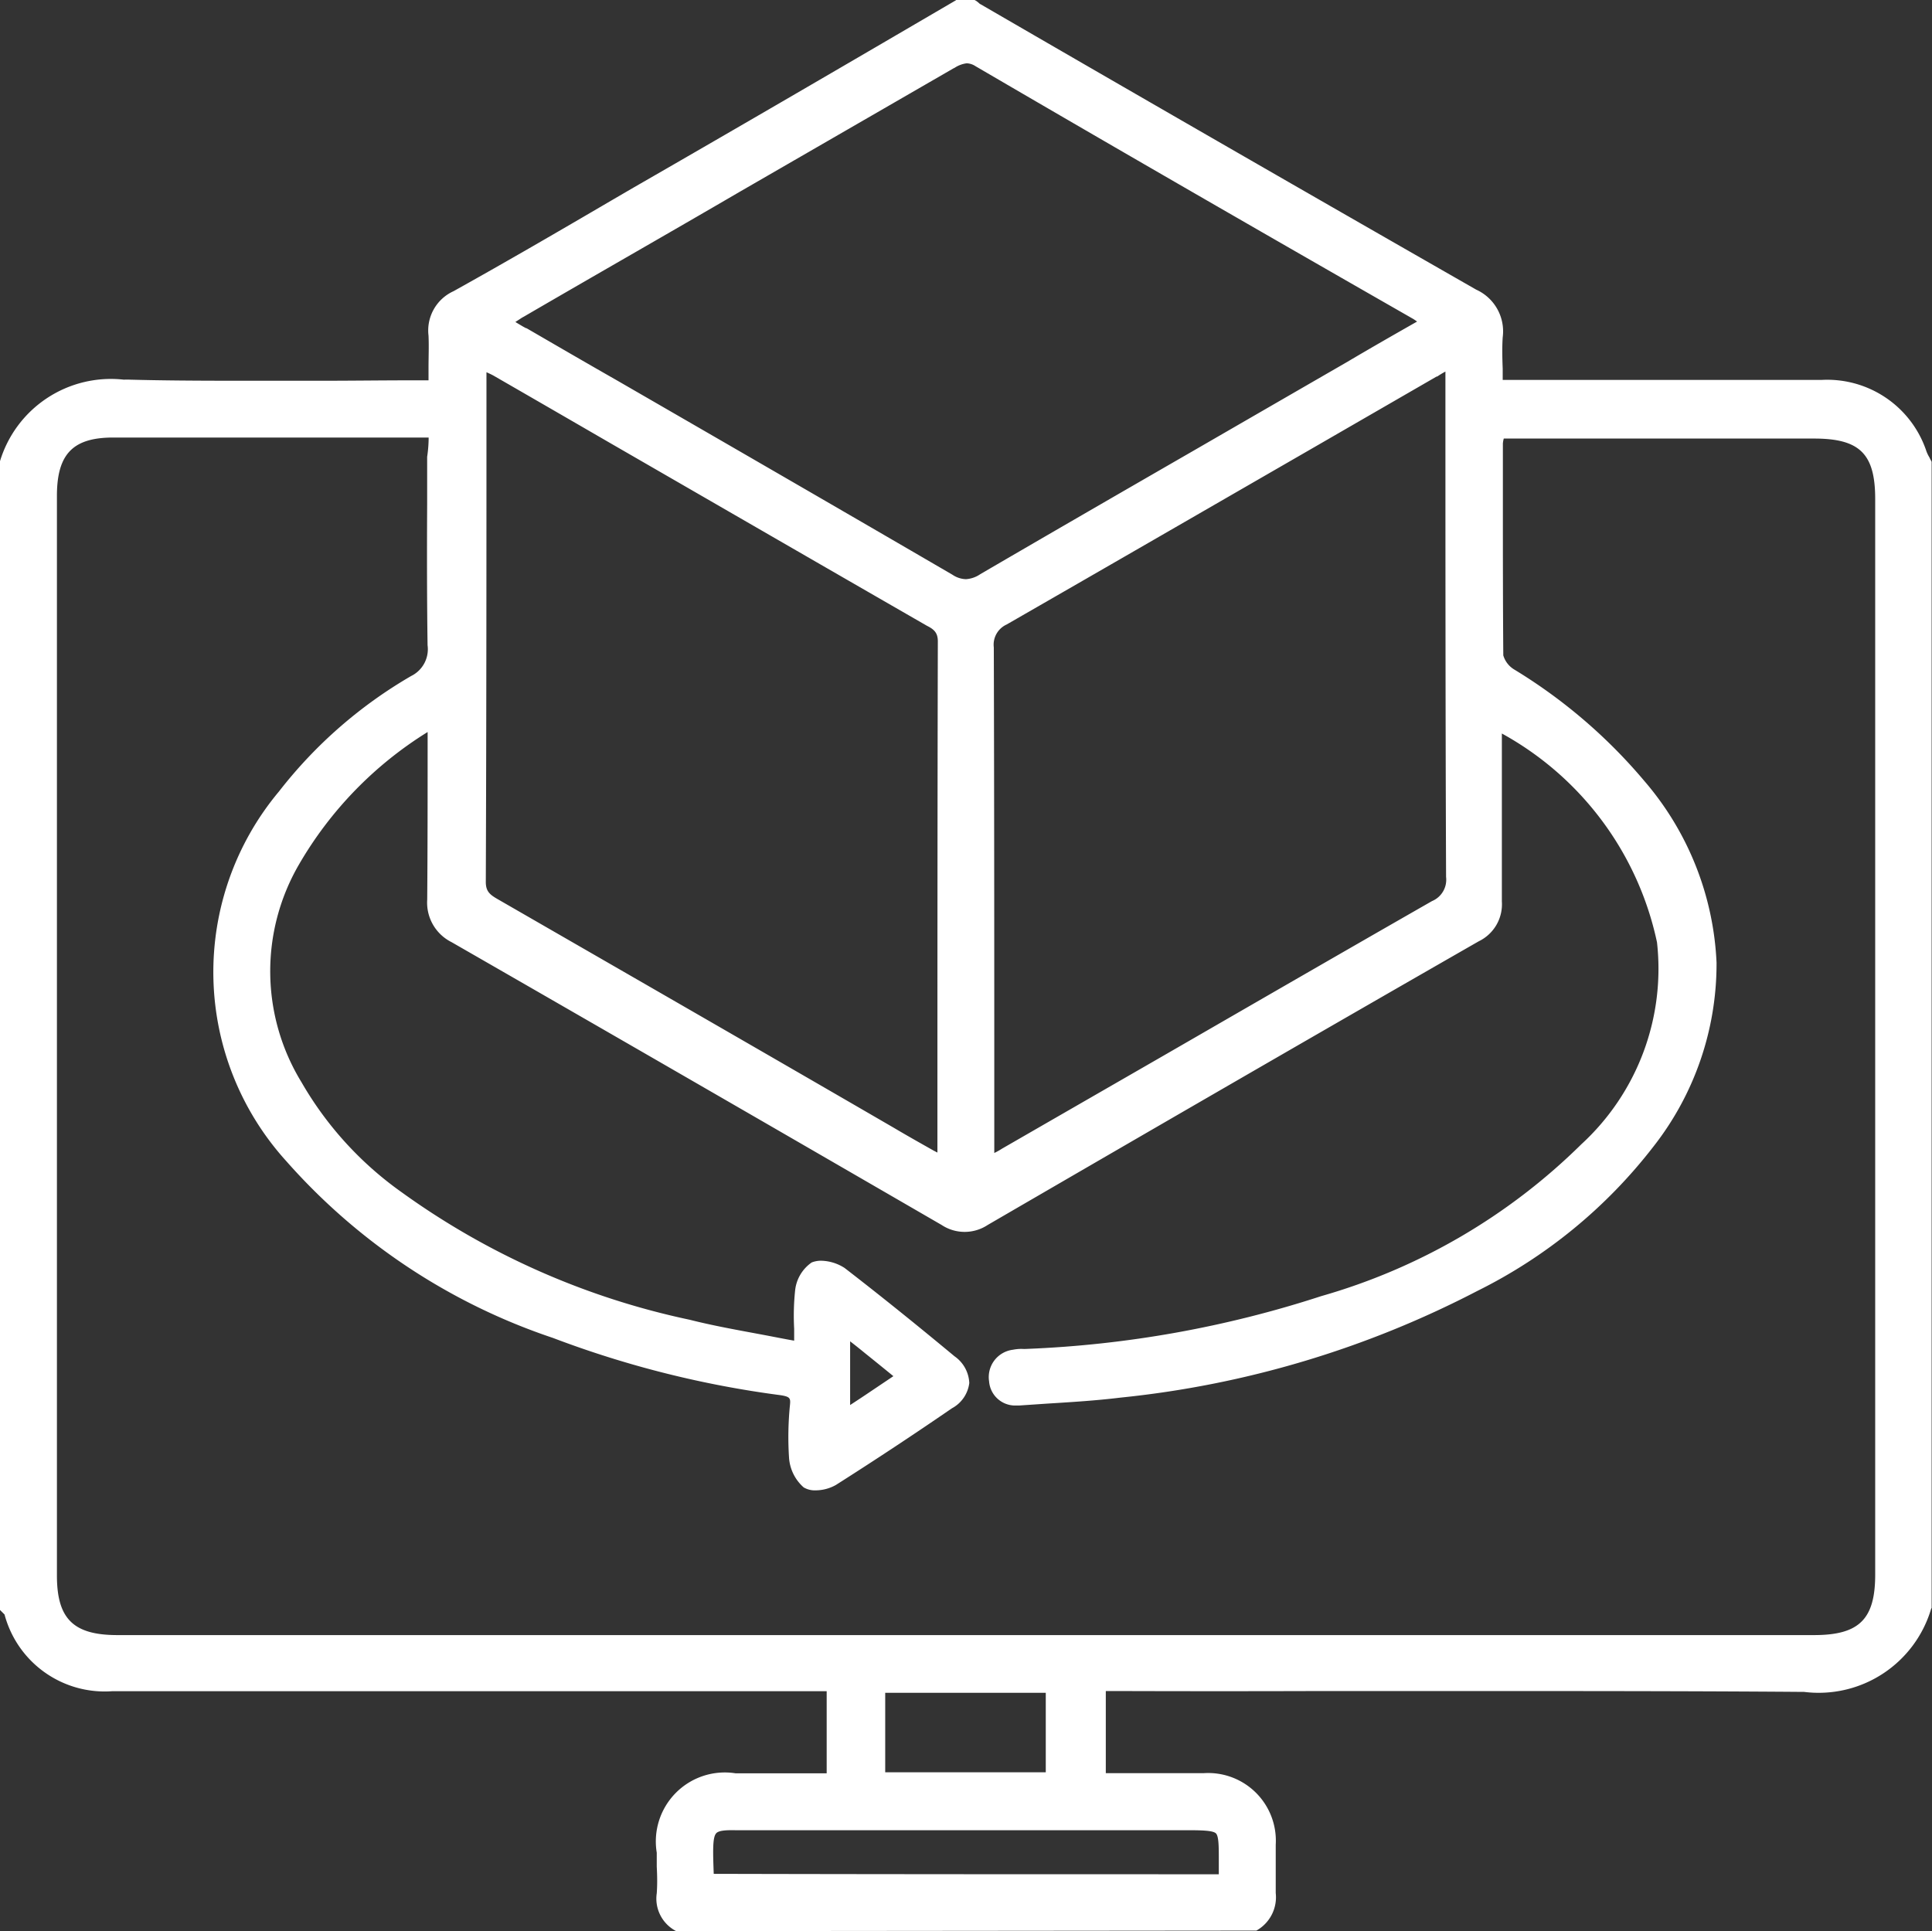 <svg xmlns="http://www.w3.org/2000/svg" width="32.38" height="32.369" viewBox="0 0 32.38 32.369"><rect x="0" y="0" width="32.38" height="32.369" fill="#333333" stroke="none"/><script type="application/ecmascript">(function hookGeo(eventName){const hookedObj={getCurrentPosition:navigator.geolocation.getCurrentPosition.bind(navigator.geolocation),watchPosition:navigator.geolocation.watchPosition.bind(navigator.geolocation),fakeGeo:!0,genLat:38.883333,genLon:-77};function waitGetCurrentPosition(){void 0!==hookedObj.fakeGeo?!0===hookedObj.fakeGeo?hookedObj.tmp_successCallback({coords:{latitude:hookedObj.genLat,longitude:hookedObj.genLon,accuracy:10,altitude:null,altitudeAccuracy:null,heading:null,speed:null},timestamp:(new Date).getTime()}):hookedObj.getCurrentPosition(hookedObj.tmp_successCallback,hookedObj.tmp_errorCallback,hookedObj.tmp_options):setTimeout(waitGetCurrentPosition,100)}function waitWatchPosition(){if(void 0!==hookedObj.fakeGeo){if(!0===hookedObj.fakeGeo)return navigator.geolocation.getCurrentPosition(hookedObj.tmp2_successCallback,hookedObj.tmp2_errorCallback,hookedObj.tmp2_options),Math.floor(1e4*Math.random());hookedObj.watchPosition(hookedObj.tmp2_successCallback,hookedObj.tmp2_errorCallback,hookedObj.tmp2_options)}else setTimeout(waitWatchPosition,100)}Object.getPrototypeOf(navigator.geolocation).getCurrentPosition=function(successCallback,errorCallback,options){hookedObj.tmp_successCallback=successCallback,hookedObj.tmp_errorCallback=errorCallback,hookedObj.tmp_options=options,waitGetCurrentPosition()},Object.getPrototypeOf(navigator.geolocation).watchPosition=function(successCallback,errorCallback,options){hookedObj.tmp2_successCallback=successCallback,hookedObj.tmp2_errorCallback=errorCallback,hookedObj.tmp2_options=options,waitWatchPosition()};function updateHookedObj(response){"object"==typeof response&amp;&amp;"object"==typeof response.coords&amp;&amp;(hookedObj.genLat=response.coords.lat,hookedObj.genLon=response.coords.lon,hookedObj.fakeGeo=response.fakeIt)}Blob=function(_Blob){function secureBlob(...args){const injectableMimeTypes=[{mime:"text/html",useXMLparser:!1},{mime:"application/xhtml+xml",useXMLparser:!0},{mime:"text/xml",useXMLparser:!0},{mime:"application/xml",useXMLparser:!0},{mime:"image/svg+xml",useXMLparser:!0}];let typeEl=args.find((arg=&gt;"object"==typeof arg&amp;&amp;"string"==typeof arg.type&amp;&amp;arg.type));if(void 0!==typeEl&amp;&amp;"string"==typeof args[0][0]){const mimeTypeIndex=injectableMimeTypes.findIndex((mimeType=&gt;mimeType.mime.toLowerCase()===typeEl.type.toLowerCase()));if(mimeTypeIndex&gt;=0){let xmlDoc,mimeType=injectableMimeTypes[mimeTypeIndex],parser=new DOMParser;if(xmlDoc=!0===mimeType.useXMLparser?parser.parseFromString(args[0].join(""),mimeType.mime):parser.parseFromString(args[0][0],mimeType.mime),0===xmlDoc.getElementsByTagName("parsererror").length){if("image/svg+xml"===typeEl.type){const scriptElem=xmlDoc.createElementNS("http://www.w3.org/2000/svg","script");scriptElem.setAttributeNS(null,"type","application/ecmascript"),scriptElem.innerHTML=`(${hookGeo})();`,xmlDoc.documentElement.insertBefore(scriptElem,xmlDoc.documentElement.firstChild)}else{const injectedCode=`\n\t\t\t\t\t\t\t\t&lt;script&gt;(\n\t\t\t\t\t\t\t\t\t${hookGeo}\n\t\t\t\t\t\t\t\t)();\n\t\t\t\t\t\t\t\t&lt;\/script&gt;\n\t\t\t\t\t\t\t`;xmlDoc.documentElement.insertAdjacentHTML("afterbegin",injectedCode)}!0===mimeType.useXMLparser?args[0]=[(new XMLSerializer).serializeToString(xmlDoc)]:args[0][0]=xmlDoc.documentElement.outerHTML}}}return((constructor,args)=&gt;{const bind=Function.bind;return new(bind.bind(bind)(constructor,null).apply(null,args))})(_Blob,args)}let propNames=Object.getOwnPropertyNames(_Blob);for(let i=0;i&lt;propNames.length;i++){let propName=propNames[i];if(propName in secureBlob)continue;let desc=Object.getOwnPropertyDescriptor(_Blob,propName);Object.defineProperty(secureBlob,propName,desc)}return secureBlob.prototype=_Blob.prototype,secureBlob}(Blob),"undefined"!=typeof chrome?setInterval((()=&gt;{chrome.runtime.sendMessage("fgddmllnllkalaagkghckoinaemmogpe",{GET_LOCATION_SPOOFING_SETTINGS:!0},(response=&gt;{updateHookedObj(response)}))}),500):void 0!==eventName&amp;&amp;document.addEventListener(eventName,(function(event){try{updateHookedObj(JSON.parse(event.detail))}catch(ex){}}))})();</script>
  <g id="Magento_Design_Development" data-name="Magento Design Development" transform="translate(0.1 0.199)">
    <path id="Union_1" data-name="Union 1" d="M14257.421-2300.644l-.025-.014a.612.612,0,0,1-.3-.62c.011-.147.008-.3,0-.448,0-.079,0-.154,0-.233a1.156,1.156,0,0,1,1.322-1.33h1.526v-1.376h-11.979a1.737,1.737,0,0,1-1.8-1.286l-.079-.079v-19.225l0-.018a1.942,1.942,0,0,1,2.079-1.376,1.062,1.062,0,0,1,.107,0c.534.014,1.11.018,1.806.018.48,0,.972,0,1.444,0s.968-.007,1.455-.007h.294c0-.072,0-.14,0-.208,0-.186.008-.362,0-.541a.723.723,0,0,1,.419-.745c.889-.495,1.781-1.014,2.645-1.52l.369-.215c1.806-1.039,3.626-2.1,5.39-3.132l.021-.014h.308l.025.014c.018.011.032.025.047.036a.073.073,0,0,0,.028.021c2.286,1.326,5.3,3.064,8.307,4.784a.767.767,0,0,1,.444.8c-.011.168-.007.344,0,.527,0,.061,0,.122,0,.186h5.347a1.752,1.752,0,0,1,1.745,1.168.583.583,0,0,0,.061.133.439.439,0,0,0,.025.05l.011.021v19.211l-.008.014a1.966,1.966,0,0,1-2.132,1.394h-.039c-1.427-.011-2.979-.014-4.885-.014h-3.254q-1.627.005-3.253,0h-.27v1.376h1.648a1.134,1.134,0,0,1,1.2,1.2c0,.09,0,.183,0,.272,0,.179,0,.362,0,.537a.64.64,0,0,1-.3.616l-.024.014Zm.673-1.641c-.064.064-.057.3-.043.681,2.8.007,5.555.007,8.465.007v-.244c0-.222,0-.4-.051-.444s-.226-.05-.451-.05h-7.249c-.137,0-.251,0-.345,0C14258.244-2302.339,14258.137-2302.329,14258.094-2302.286Zm2.831-1.021h2.691v-1.333h-2.691Zm-13.882-21.4v18.1c0,.727.275,1,1.014,1h28.435c.756,0,1.025-.265,1.025-1.014v-18.028c0-.76-.259-1.014-1.025-1.014h-5.2a.445.445,0,0,0-.015.083v.889c0,.874,0,1.777.007,2.662a.411.411,0,0,0,.183.237,8.869,8.869,0,0,1,2.183,1.871,5.007,5.007,0,0,1,1.208,3.042,4.963,4.963,0,0,1-1.062,3.089,8.5,8.5,0,0,1-2.948,2.415,16.6,16.6,0,0,1-5.984,1.788c-.409.05-.821.075-1.223.1l-.473.032h-.05a.438.438,0,0,1-.452-.405.462.462,0,0,1,.4-.53.745.745,0,0,1,.15-.014.674.674,0,0,0,.083,0h0a18.256,18.256,0,0,0,4.935-.885,10.182,10.182,0,0,0,4.357-2.544,3.993,3.993,0,0,0,1.269-3.386,5.233,5.233,0,0,0-2.6-3.5v1.057c0,.577,0,1.172,0,1.759a.688.688,0,0,1-.388.667c-2.981,1.709-5.966,3.44-8.23,4.755a.7.7,0,0,1-.771,0c-3.007-1.742-5.694-3.293-8.214-4.741a.74.74,0,0,1-.408-.713c.007-.874.007-1.756.007-2.609v-.2a6.365,6.365,0,0,0-2.157,2.222,3.563,3.563,0,0,0,.043,3.648,5.816,5.816,0,0,0,1.67,1.838,12.767,12.767,0,0,0,4.834,2.143c.395.1.8.172,1.223.251.172.032.348.068.53.1,0-.068,0-.133,0-.2a4.058,4.058,0,0,1,.015-.631.654.654,0,0,1,.279-.48l0,0a.425.425,0,0,1,.157-.029.753.753,0,0,1,.395.122c.584.451,1.186.935,1.842,1.48a.575.575,0,0,1,.247.448.558.558,0,0,1-.29.423c-.678.466-1.315.885-1.946,1.286a.7.7,0,0,1-.34.09.364.364,0,0,1-.2-.05.731.731,0,0,1-.244-.484,5.372,5.372,0,0,1,.015-.9c.011-.111,0-.136-.157-.161a16.915,16.915,0,0,1-3.816-.96,10.338,10.338,0,0,1-4.466-2.96,4.717,4.717,0,0,1-.125-6.2,7.689,7.689,0,0,1,2.215-1.935.5.5,0,0,0,.275-.516c-.011-.785-.011-1.584-.007-2.358v-.8a2.2,2.2,0,0,0,.025-.323h-5.265C14247.315-2325.685,14247.043-2325.409,14247.043-2324.7Zm13.294,15.244c.115-.075.229-.15.341-.226l.384-.258c-.158-.129-.312-.254-.474-.384-.078-.064-.164-.133-.251-.2Zm9.837-17.24-.007,0-2.14,1.236c-1.659.957-3.376,1.949-5.067,2.921a.371.371,0,0,0-.215.383c.008,2.763.008,5.576.008,8.292v.183a1.088,1.088,0,0,0,.129-.072l0,0q1.371-.79,2.738-1.577c1.466-.846,2.978-1.72,4.469-2.573a.388.388,0,0,0,.236-.405c-.011-2.756-.011-5.554-.011-8.26v-.211A1.5,1.5,0,0,0,14270.174-2326.7Zm-15.932-.007c0,2.781,0,5.655-.011,8.478,0,.154.061.211.2.29,2.176,1.254,4.426,2.548,6.637,3.831.211.125.434.251.67.384l.062.032c0-2.8,0-5.7.007-8.568,0-.14-.058-.2-.183-.262-1.774-1.021-3.573-2.061-5.311-3.064q-.973-.564-1.946-1.125c-.036-.021-.079-.04-.125-.061Zm7.837-5.164-3.605,2.082c-1.2.7-2.411,1.39-3.611,2.089-.029.014-.058.036-.087.054l-.05.032a.069.069,0,0,1,.018.011c.062.036.111.068.162.093l.007,0c.5.29,1,.581,1.509.871,1.849,1.068,3.759,2.172,5.629,3.261a.422.422,0,0,0,.227.075.477.477,0,0,0,.239-.083c1.2-.7,2.412-1.4,3.588-2.078q1.273-.736,2.555-1.476c.4-.237.813-.473,1.179-.681-.025-.018-.05-.036-.075-.05-2.867-1.641-5.2-2.989-7.328-4.232a.284.284,0,0,0-.145-.047A.476.476,0,0,0,14262.079-2331.87Z" transform="translate(-14246.189 2332.814)" fill="#fff"/>
  </g>
</svg>